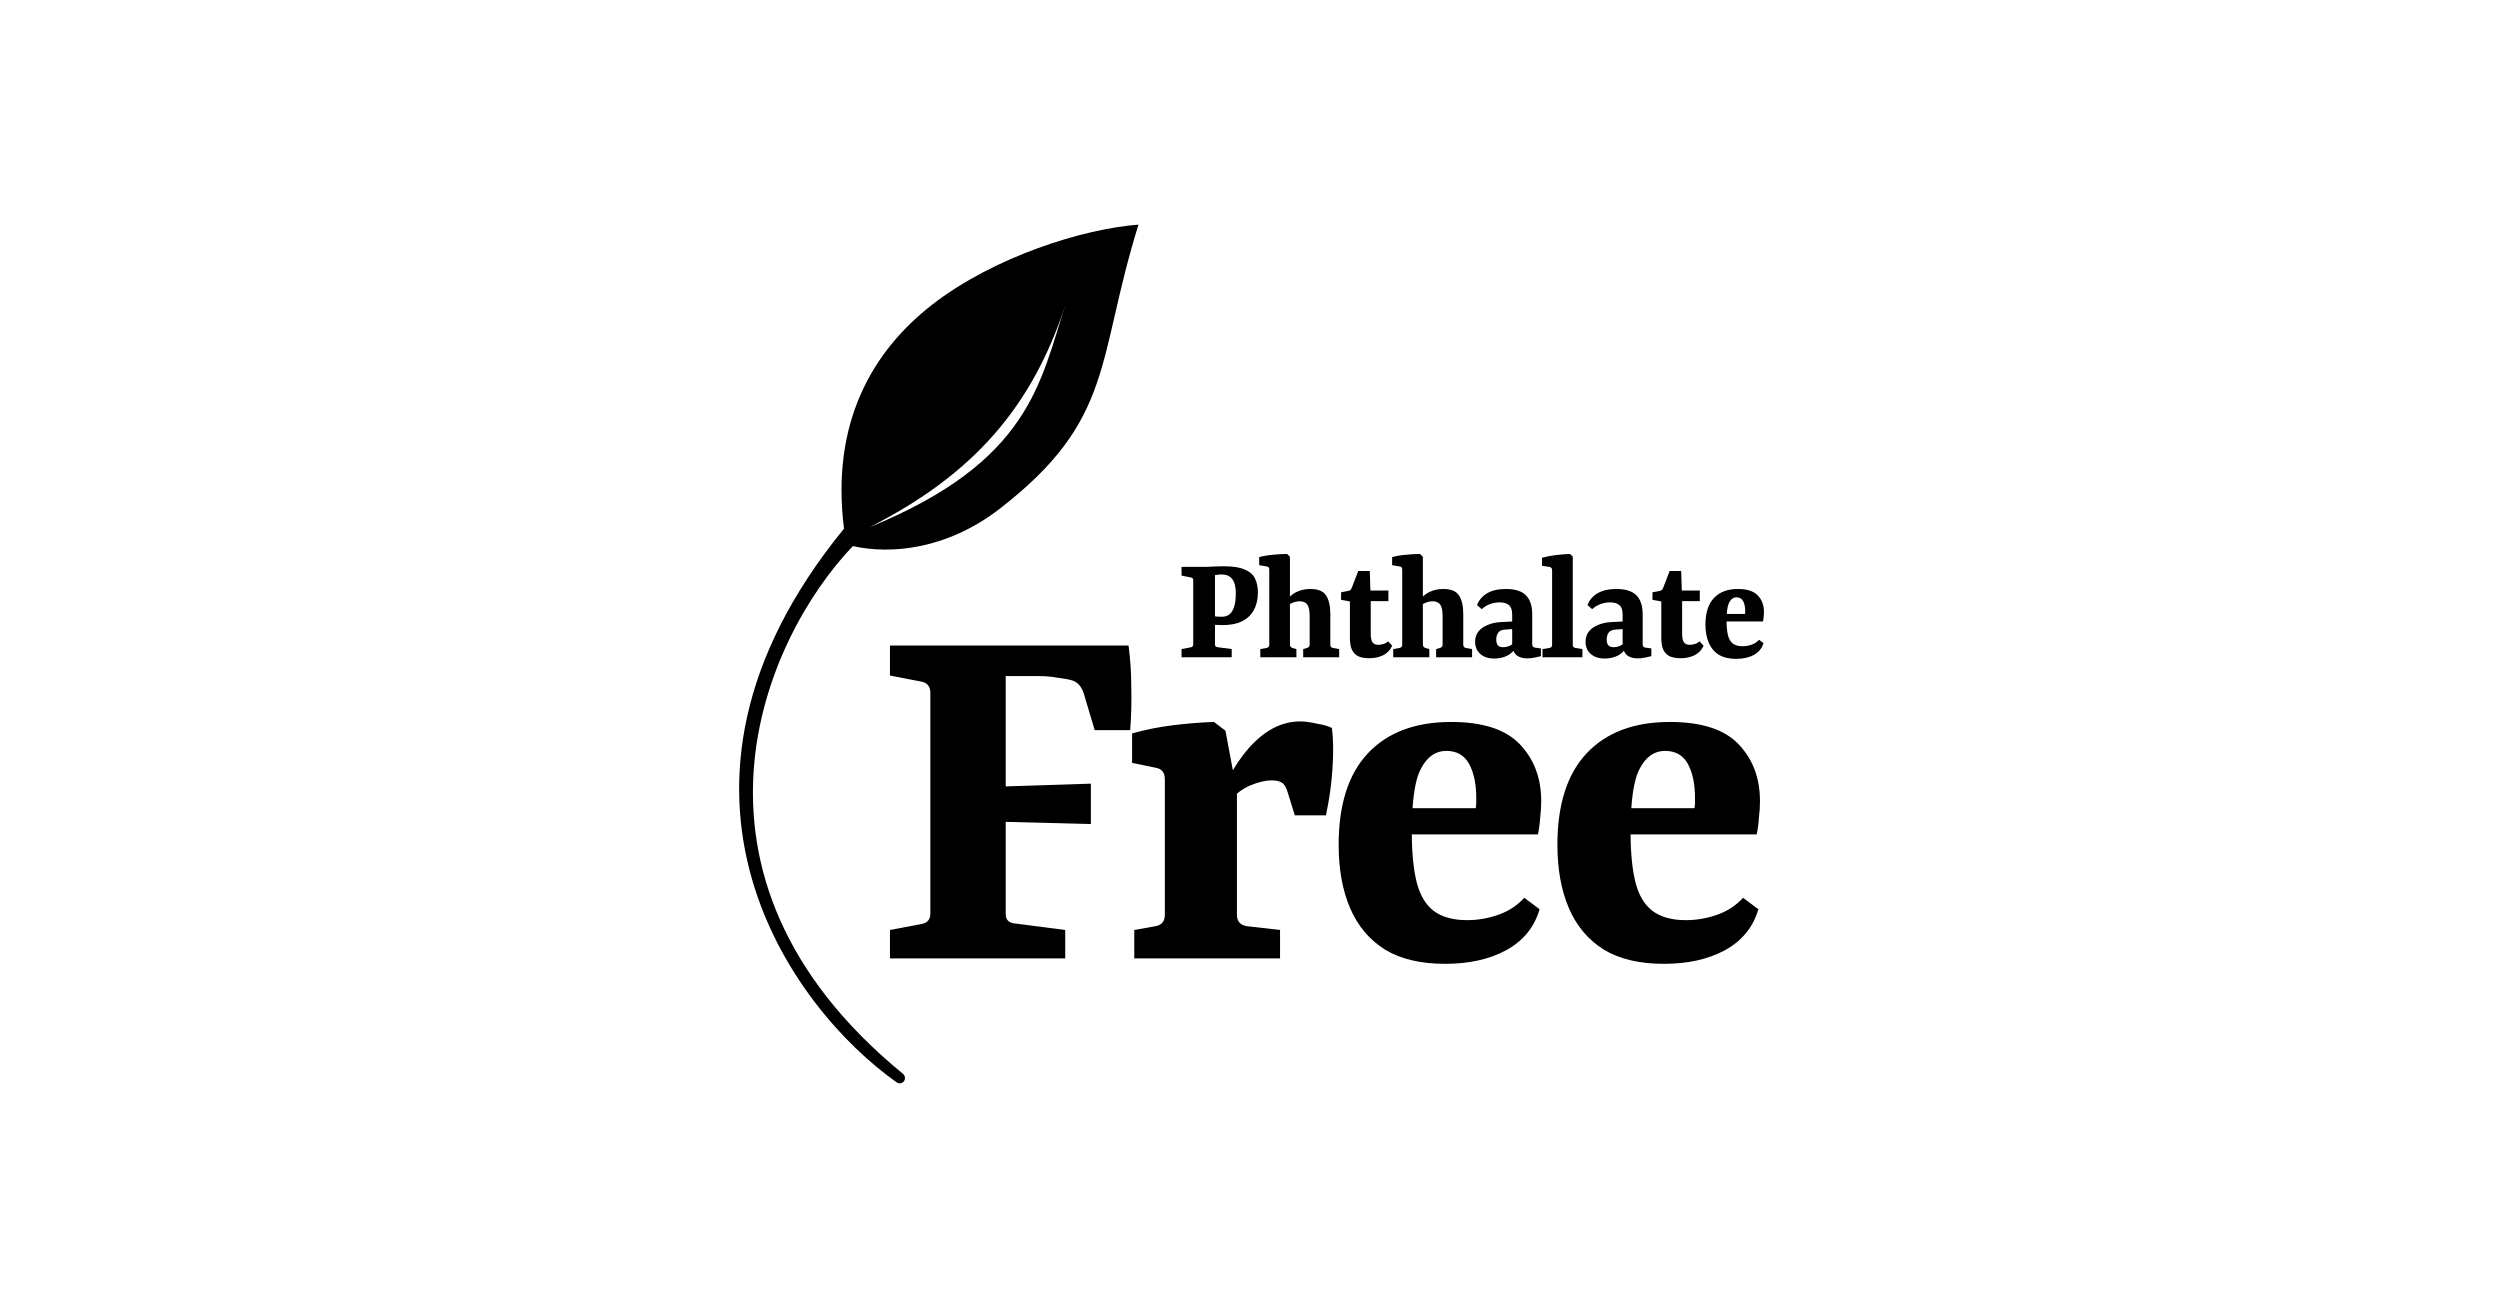 <svg xmlns="http://www.w3.org/2000/svg" fill="none" viewBox="0 0 690 360" height="360" width="690"><title>Phthalate Free Icon</title>
<path fill="black" d="M314.225 62C302.526 99.517 307.77 115.737 275.997 140.358C261.354 151.705 245.82 153.074 235.386 150.718C222.909 163.795 209.95 186.303 208.046 212.258C206.101 238.775 215.689 268.939 249.224 296.376C249.836 296.876 249.959 297.777 249.486 298.411C249.016 299.04 248.135 299.191 247.493 298.738C232.901 288.428 214.936 268.542 207.488 242.433C199.836 215.606 203.301 182.257 232.827 146.057L232.945 145.913C229.255 116.565 240.882 96.851 257.237 84.122C274.315 70.831 298.977 63.147 314.225 62ZM294.054 84.187C284.776 112.426 268.64 130.982 239.998 145.505C284.372 127.352 287.029 105.568 294.054 84.187Z" clip-rule="evenodd" fill-rule="evenodd"></path>
<path fill="black" d="M400.51 199.26C409.25 199.26 415.579 201.319 419.497 205.438C423.415 209.557 425.375 214.781 425.375 221.111C425.375 222.617 425.274 224.175 425.073 225.782C424.973 227.389 424.772 228.896 424.47 230.302H389.662C389.694 235.656 390.144 240.077 391.016 243.564C391.92 247.08 393.477 249.692 395.688 251.4C397.998 253.108 401.063 253.962 404.88 253.962C407.894 253.962 410.807 253.459 413.62 252.455C416.433 251.45 418.795 249.893 420.703 247.783L424.923 250.948C423.516 255.87 420.452 259.638 415.73 262.25C411.109 264.762 405.483 266.017 398.853 266.017C392.122 266.017 386.596 264.711 382.276 262.1C377.956 259.387 374.741 255.569 372.631 250.647C370.521 245.724 369.467 239.896 369.467 233.165C369.467 222.115 372.129 213.726 377.454 208C382.879 202.173 390.565 199.26 400.51 199.26ZM399.153 207.246C396.24 207.246 393.929 208.854 392.222 212.069C390.994 214.308 390.208 217.974 389.863 223.069H407.291C407.391 222.567 407.442 222.115 407.442 221.713V220.206C407.442 216.389 406.789 213.274 405.483 210.863C404.177 208.452 402.067 207.246 399.153 207.246Z" clip-rule="evenodd" fill-rule="evenodd"></path>
<path fill="black" d="M460.888 199.26C469.628 199.26 475.958 201.319 479.876 205.438C483.794 209.557 485.753 214.781 485.753 221.111C485.753 222.617 485.653 224.175 485.452 225.782C485.351 227.389 485.15 228.896 484.849 230.302H450.041C450.072 235.656 450.523 240.077 451.395 243.564C452.299 247.08 453.856 249.692 456.066 251.4C458.377 253.108 461.441 253.962 465.258 253.962C468.272 253.962 471.186 253.459 473.999 252.455C476.811 251.45 479.172 249.893 481.081 247.783L485.301 250.948C483.895 255.87 480.83 259.638 476.109 262.25C471.487 264.762 465.861 266.017 459.23 266.017C452.499 266.017 446.973 264.711 442.654 262.1C438.334 259.387 435.119 255.569 433.01 250.647C430.9 245.724 429.845 239.896 429.845 233.165C429.845 222.115 432.507 213.726 437.832 208C443.257 202.173 450.942 199.26 460.888 199.26ZM459.532 207.246C456.619 207.246 454.308 208.854 452.6 212.069C451.372 214.308 450.585 217.974 450.24 223.069H467.669C467.77 222.567 467.82 222.115 467.82 221.713V220.206C467.82 216.389 467.167 213.274 465.861 210.863C464.555 208.452 462.445 207.246 459.532 207.246Z" clip-rule="evenodd" fill-rule="evenodd"></path>
<path fill="black" d="M311.48 178.162C311.983 181.98 312.234 185.847 312.235 189.765C312.335 193.583 312.234 197.502 311.933 201.52H302.138L299.124 191.423C298.521 189.514 297.466 188.309 295.959 187.807C294.954 187.505 293.598 187.254 291.89 187.053C290.283 186.751 288.574 186.601 286.766 186.601H277.574V217.041L301.083 216.288V227.44L277.574 226.836V252.304C277.574 253.811 278.378 254.665 279.986 254.866L294 256.674V264.511H245.627V256.674L254.367 255.016C255.974 254.715 256.778 253.76 256.778 252.153V191.273C256.778 189.464 255.924 188.409 254.217 188.108L245.627 186.45V178.162H311.48Z"></path>
<path fill="black" d="M358.87 199.108C360.075 199.108 361.582 199.309 363.391 199.711C365.199 200.012 366.605 200.414 367.61 200.917C368.012 204.031 368.062 207.799 367.761 212.219C367.46 216.639 366.856 220.909 365.952 225.028H357.362L355.404 218.699C355.002 217.293 354.449 216.389 353.746 215.987C353.143 215.585 352.189 215.384 350.883 215.384C349.275 215.384 347.366 215.836 345.156 216.74C343.866 217.268 342.611 218.037 341.389 219.044V252.455C341.389 254.263 342.293 255.318 344.101 255.619L353.294 256.674V264.511H313.059V256.674L318.936 255.619C320.643 255.318 321.497 254.263 321.497 252.455V215.082C321.497 213.274 320.693 212.22 319.086 211.918L312.456 210.561V202.424C315.972 201.419 319.739 200.666 323.758 200.163C327.876 199.661 331.644 199.36 335.06 199.26L338.224 201.671L340.27 212.578C341.157 211.098 342.083 209.722 343.047 208.452C345.357 205.438 347.819 203.127 350.43 201.52C353.143 199.913 355.956 199.108 358.87 199.108Z"></path>
<path fill="black" d="M479.669 162.558C482.194 162.558 484.022 163.154 485.154 164.344C486.286 165.534 486.852 167.043 486.852 168.871C486.852 169.306 486.823 169.756 486.765 170.221C486.736 170.685 486.678 171.12 486.591 171.526H476.536C476.545 173.073 476.675 174.35 476.927 175.358C477.188 176.373 477.637 177.128 478.275 177.621C478.943 178.115 479.829 178.361 480.931 178.361C481.802 178.361 482.644 178.217 483.457 177.926C484.269 177.636 484.951 177.186 485.502 176.577L486.722 177.491C486.315 178.913 485.43 180.001 484.066 180.756C482.731 181.481 481.105 181.844 479.19 181.844C477.246 181.844 475.649 181.467 474.401 180.712C473.153 179.929 472.225 178.826 471.615 177.404C471.006 175.982 470.701 174.298 470.701 172.354C470.701 169.161 471.47 166.738 473.008 165.084C474.575 163.4 476.796 162.558 479.669 162.558ZM479.277 164.866C478.435 164.866 477.768 165.331 477.275 166.259C476.92 166.906 476.694 167.965 476.594 169.437H481.628C481.657 169.292 481.671 169.161 481.671 169.045V168.609C481.671 167.507 481.483 166.607 481.106 165.911C480.728 165.214 480.118 164.866 479.277 164.866Z" clip-rule="evenodd" fill-rule="evenodd"></path>
<path fill="black" d="M415.622 162.558C418.205 162.558 420.062 163.154 421.194 164.344C422.326 165.505 422.892 167.246 422.892 169.568V177.796C422.892 178.376 423.168 178.695 423.719 178.753L425.287 178.971V181.104C424.851 181.22 424.271 181.351 423.545 181.496C422.849 181.641 422.181 181.714 421.543 181.714C420.44 181.714 419.525 181.482 418.8 181.017C418.338 180.703 417.977 180.236 417.715 179.616C417.275 180.118 416.752 180.542 416.145 180.887C415.071 181.467 413.822 181.757 412.4 181.757C410.805 181.757 409.527 181.336 408.57 180.495C407.612 179.653 407.133 178.536 407.133 177.142C407.133 175.982 407.452 175.009 408.091 174.226C408.758 173.442 409.629 172.847 410.703 172.441C411.776 172.006 412.923 171.758 414.142 171.7L417.363 171.53V169.655C417.363 168.378 417.059 167.492 416.45 166.999C415.869 166.506 415.027 166.259 413.924 166.259C412.967 166.259 412.066 166.419 411.225 166.738C410.413 167.028 409.658 167.493 408.961 168.131L407.656 166.999C408.178 165.635 409.092 164.561 410.398 163.777C411.733 162.965 413.475 162.558 415.622 162.558ZM415.622 173.747C414.607 173.776 413.91 174.052 413.533 174.574C413.155 175.096 412.966 175.735 412.966 176.489C412.966 177.215 413.112 177.752 413.402 178.101C413.692 178.449 414.171 178.623 414.838 178.623C415.506 178.623 416.13 178.492 416.71 178.231C416.945 178.113 417.162 177.981 417.363 177.835V173.632L415.622 173.747Z" clip-rule="evenodd" fill-rule="evenodd"></path>
<path fill="black" d="M446.106 162.558C448.689 162.558 450.547 163.154 451.679 164.344C452.811 165.505 453.377 167.246 453.377 169.568V177.796C453.377 178.376 453.652 178.695 454.203 178.753L455.771 178.971V181.104C455.335 181.22 454.755 181.351 454.029 181.496C453.333 181.641 452.665 181.714 452.027 181.714C450.925 181.714 450.01 181.481 449.285 181.017C448.823 180.703 448.461 180.236 448.199 179.616C447.759 180.118 447.235 180.542 446.629 180.887C445.555 181.467 444.306 181.757 442.884 181.757C441.288 181.757 440.011 181.336 439.054 180.495C438.096 179.653 437.617 178.536 437.617 177.142C437.617 175.982 437.936 175.009 438.575 174.226C439.242 173.442 440.114 172.847 441.187 172.441C442.261 172.006 443.408 171.758 444.626 171.7L447.847 171.531V169.655C447.847 168.378 447.543 167.492 446.933 166.999C446.353 166.506 445.511 166.259 444.408 166.259C443.451 166.259 442.551 166.419 441.71 166.738C440.897 167.028 440.142 167.493 439.445 168.131L438.14 166.999C438.662 165.635 439.576 164.561 440.882 163.777C442.217 162.965 443.959 162.558 446.106 162.558ZM446.106 173.747C445.091 173.776 444.394 174.052 444.017 174.574C443.639 175.096 443.451 175.735 443.451 176.489C443.451 177.215 443.596 177.752 443.886 178.101C444.176 178.449 444.656 178.623 445.323 178.623C445.99 178.623 446.615 178.492 447.195 178.231C447.429 178.113 447.646 177.981 447.847 177.835V173.632L446.106 173.747Z" clip-rule="evenodd" fill-rule="evenodd"></path>
<path fill="black" d="M378.235 162.994H383.198V165.911H378.321V174.835C378.321 176.025 378.496 176.852 378.844 177.317C379.192 177.752 379.73 177.97 380.455 177.97C380.861 177.97 381.311 177.897 381.804 177.752C382.297 177.607 382.747 177.36 383.154 177.012L384.242 178.231C383.72 179.391 382.892 180.263 381.761 180.843C380.629 181.394 379.337 181.67 377.886 181.67C376.784 181.67 375.825 181.511 375.013 181.191C374.229 180.843 373.62 180.263 373.184 179.45C372.778 178.638 372.575 177.52 372.575 176.098V165.998L370.137 165.563V163.473L372.139 163.081C372.43 163.023 372.633 162.936 372.749 162.82C372.865 162.675 372.982 162.471 373.098 162.21L374.882 157.595H378.061L378.235 162.994Z"></path>
<path fill="black" d="M464.181 162.994H469.144V165.911H464.267V174.835C464.267 176.025 464.442 176.852 464.79 177.317C465.138 177.752 465.675 177.97 466.401 177.97C466.807 177.97 467.257 177.897 467.751 177.752C468.244 177.607 468.693 177.36 469.099 177.012L470.188 178.231C469.666 179.391 468.838 180.263 467.706 180.843C466.575 181.394 465.283 181.67 463.832 181.67C462.73 181.67 461.771 181.511 460.959 181.191C460.175 180.843 459.566 180.263 459.13 179.45C458.724 178.638 458.521 177.52 458.521 176.098V165.998L456.083 165.563V163.473L458.085 163.081C458.375 163.023 458.579 162.936 458.695 162.82C458.811 162.675 458.927 162.471 459.044 162.21L460.828 157.595H464.006L464.181 162.994Z"></path>
<path fill="black" d="M337.86 156.29C340.269 156.29 342.141 156.58 343.476 157.16C344.84 157.712 345.798 158.524 346.35 159.598C346.901 160.672 347.177 161.993 347.177 163.56C347.177 165.417 346.799 167.028 346.045 168.392C345.319 169.727 344.231 170.757 342.78 171.483C341.358 172.179 339.573 172.528 337.425 172.528C336.932 172.528 336.438 172.513 335.945 172.484C335.739 172.471 335.536 172.457 335.336 172.444V177.882C335.336 178.318 335.568 178.565 336.032 178.623L339.951 179.145V181.409H326.106V179.145L328.632 178.666C329.096 178.579 329.328 178.317 329.328 177.882V160.121C329.328 159.714 329.11 159.468 328.675 159.381L326.106 158.858V156.464H332.419C332.883 156.464 333.377 156.45 333.899 156.421C334.45 156.392 335.046 156.362 335.684 156.333C336.322 156.304 337.048 156.29 337.86 156.29ZM337.208 158.553C336.657 158.553 336.265 158.582 336.032 158.64C335.8 158.669 335.568 158.699 335.336 158.728V170.099C335.527 170.125 335.702 170.151 335.858 170.177C336.235 170.206 336.7 170.221 337.251 170.221C338.005 170.221 338.659 170.032 339.21 169.655C339.79 169.249 340.24 168.581 340.56 167.652C340.908 166.694 341.082 165.388 341.082 163.734C341.082 161.935 340.748 160.628 340.081 159.816C339.442 158.974 338.484 158.554 337.208 158.553Z" clip-rule="evenodd" fill-rule="evenodd"></path>
<path fill="black" d="M356.023 153.678V164.656C356.574 164.126 357.183 163.702 357.852 163.386C358.983 162.834 360.246 162.558 361.639 162.558C363.787 162.558 365.238 163.154 365.992 164.344C366.776 165.534 367.168 167.217 367.168 169.393V177.926C367.168 178.449 367.415 178.753 367.908 178.84L369.606 179.145V181.409H359.68V179.145L360.725 178.84C360.957 178.753 361.132 178.651 361.248 178.535C361.392 178.39 361.465 178.187 361.465 177.926V170.003C361.465 168.523 361.247 167.478 360.812 166.868C360.377 166.259 359.68 165.954 358.722 165.954C358.113 165.954 357.474 166.085 356.807 166.346C356.538 166.444 356.277 166.566 356.023 166.711V177.926C356.023 178.362 356.255 178.666 356.719 178.84L357.808 179.145V181.409H347.839V179.145L349.537 178.84C350.059 178.753 350.32 178.448 350.32 177.926V157.204C350.32 156.682 350.073 156.391 349.58 156.333L347.534 155.985V153.765C348.666 153.445 349.943 153.227 351.365 153.111C352.816 152.966 354.108 152.894 355.24 152.894L356.023 153.678Z"></path>
<path fill="black" d="M392.714 153.678V164.656C393.265 164.126 393.874 163.702 394.543 163.386C395.674 162.834 396.937 162.558 398.33 162.558C400.478 162.558 401.929 163.154 402.683 164.344C403.467 165.534 403.859 167.217 403.859 169.393V177.926C403.859 178.449 404.106 178.753 404.599 178.84L406.297 179.145V181.409H396.371V179.145L397.416 178.84C397.648 178.753 397.823 178.651 397.939 178.535C398.083 178.39 398.156 178.187 398.156 177.926V170.003C398.156 168.523 397.938 167.478 397.503 166.868C397.068 166.259 396.371 165.954 395.413 165.954C394.804 165.954 394.165 166.085 393.498 166.346C393.229 166.444 392.968 166.566 392.714 166.711V177.926C392.714 178.362 392.947 178.666 393.411 178.84L394.499 179.145V181.409H384.53V179.145L386.228 178.84C386.75 178.753 387.011 178.448 387.011 177.926V157.204C387.011 156.682 386.764 156.391 386.271 156.333L384.225 155.985V153.765C385.357 153.445 386.634 153.227 388.056 153.111C389.507 152.966 390.799 152.894 391.931 152.894L392.714 153.678Z"></path>
<path fill="black" d="M434.084 153.634V177.926C434.084 178.449 434.331 178.753 434.824 178.84L436.74 179.145V181.409H425.725V179.145L427.641 178.84C428.134 178.753 428.381 178.463 428.381 177.97V157.378C428.381 156.856 428.134 156.551 427.641 156.464L425.595 156.159V153.939C426.727 153.62 428.004 153.373 429.426 153.199C430.877 153.025 432.183 152.923 433.344 152.894L434.084 153.634Z"></path>
</svg>

